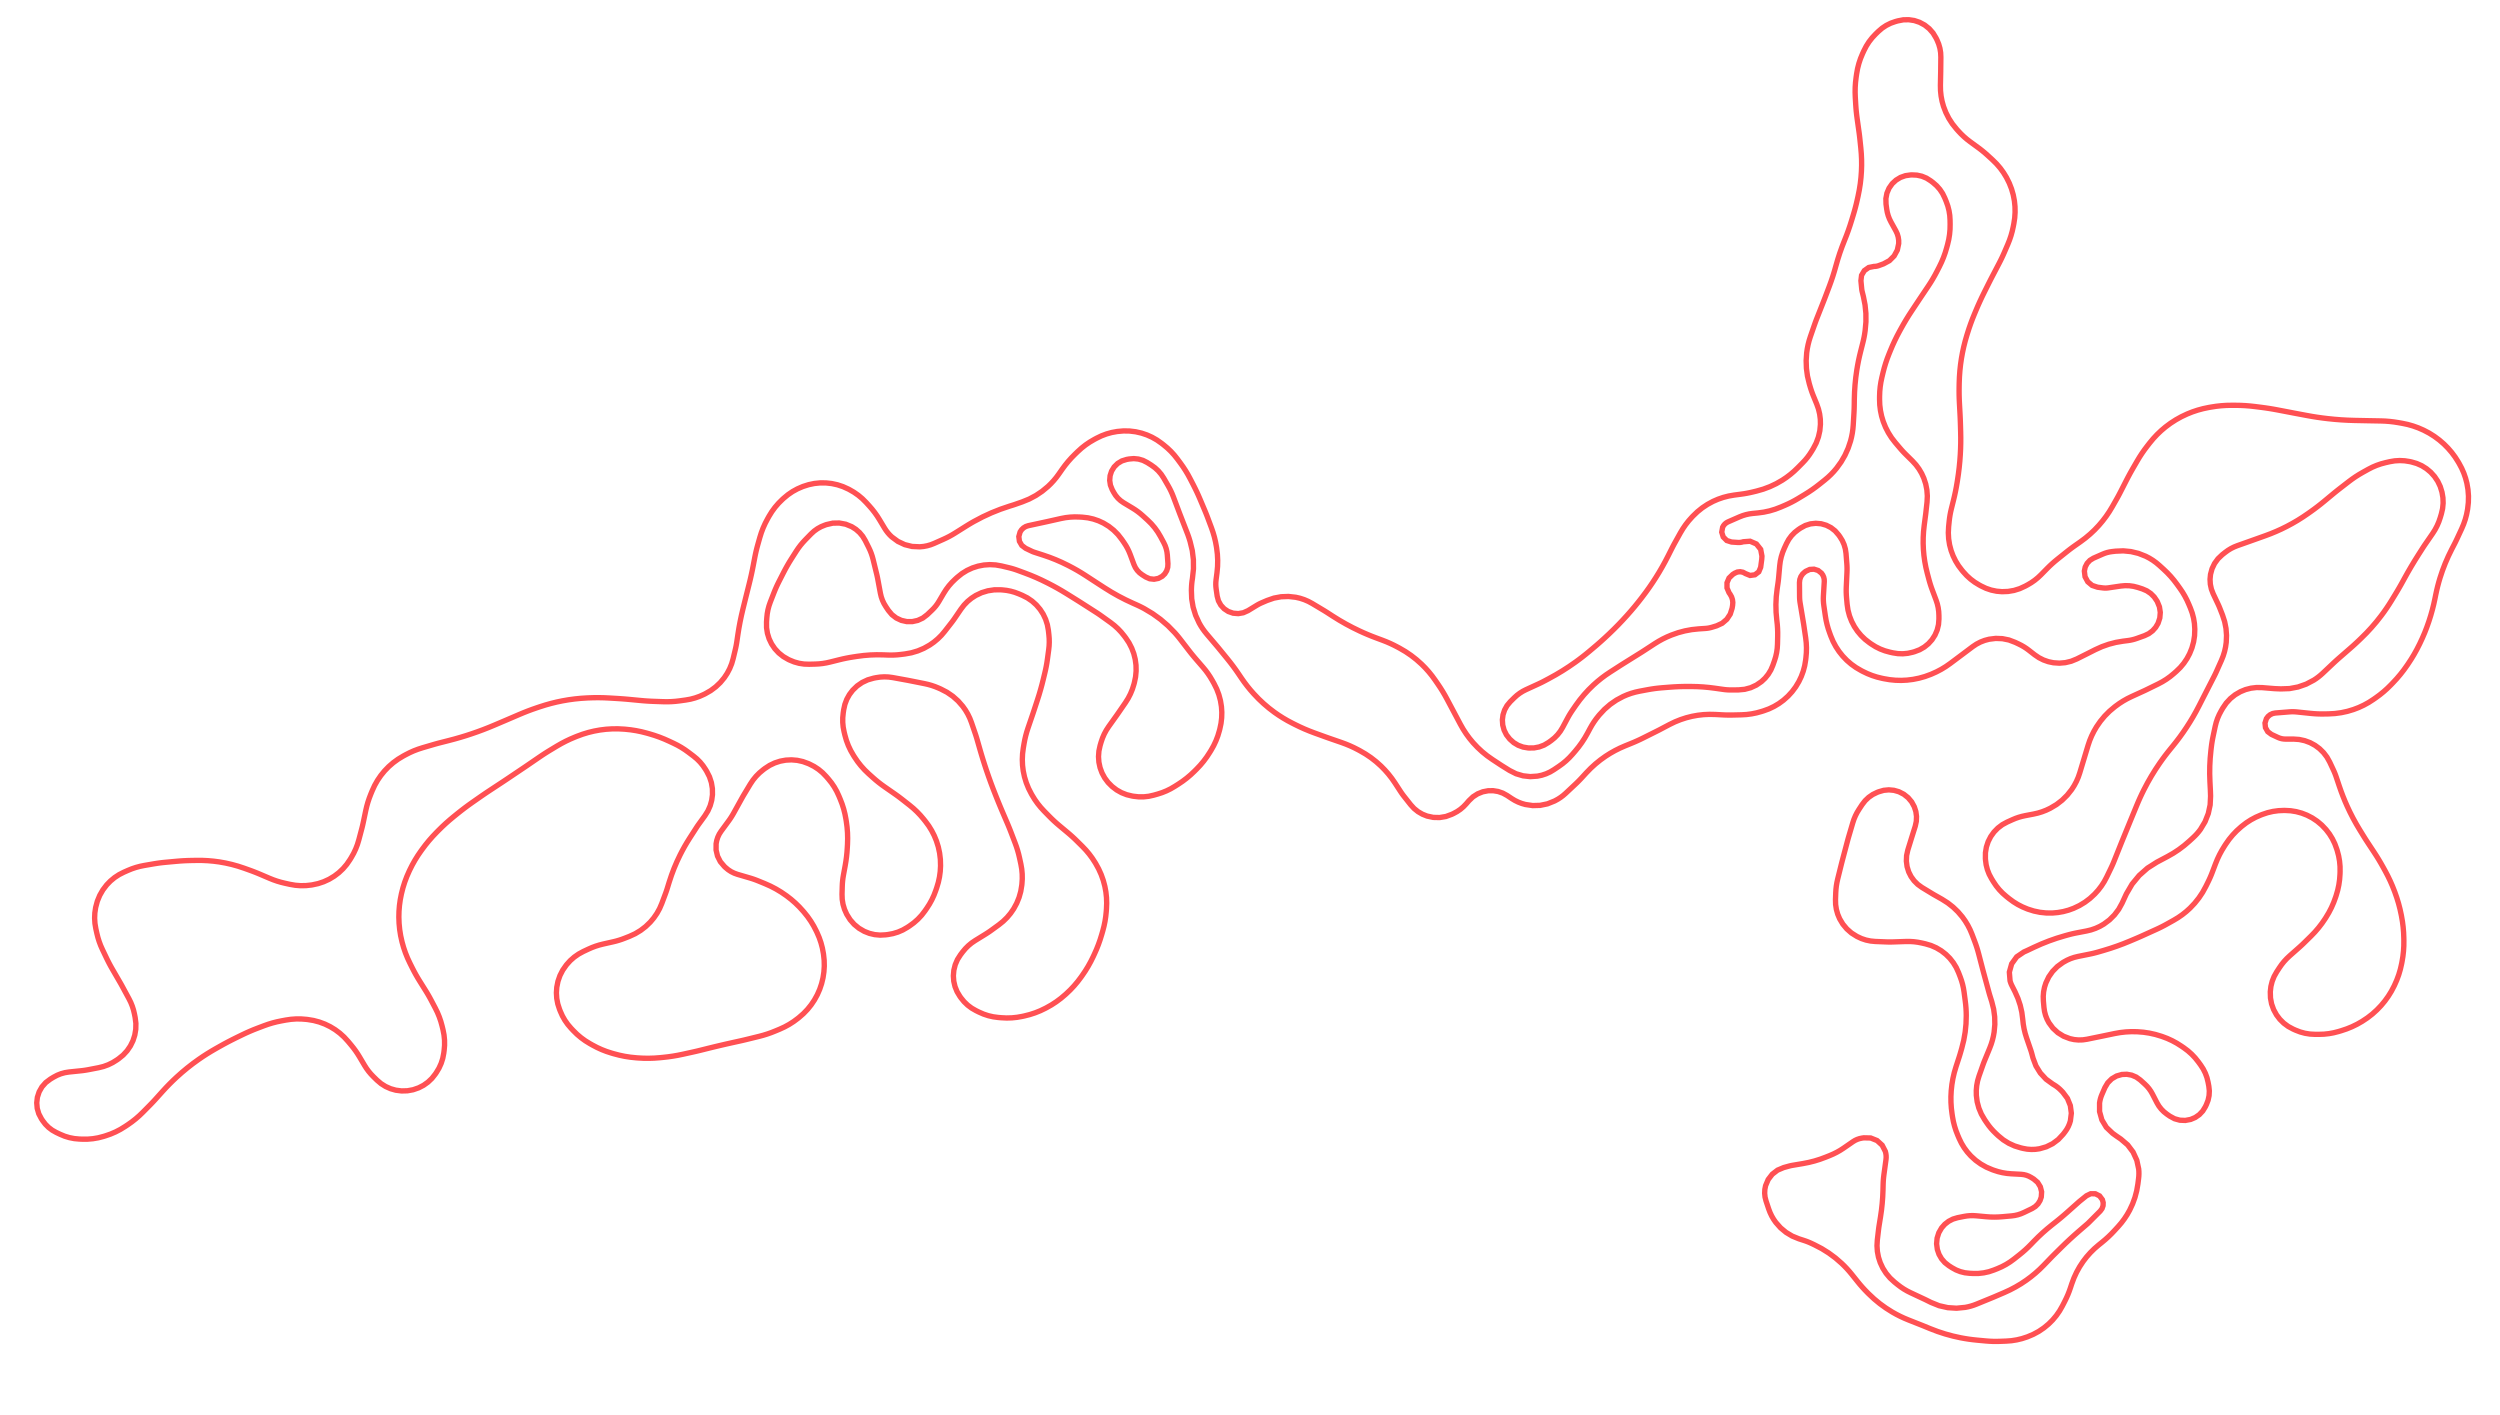 <svg width="666" height="377" viewBox="0 0 666 377" fill="none" xmlns="http://www.w3.org/2000/svg">
<path d="M469.046 146.349L469.382 148.148L469.335 148.907L469.32 149.077L469.045 151.123L468.545 152.329L467.511 153.125L466.219 153.301L465.011 152.811L464.336 152.447L463.584 152.303L462.822 152.39L462.122 152.701L461.592 153.04L460.608 153.993L460.074 155.252L460.074 156.622L460.608 157.884L460.924 158.345L461.294 159.015L461.529 159.744L461.62 160.505L461.565 161.267L461.432 162.046L460.938 163.602L460.036 164.966L458.799 166.031L457.316 166.719L456.107 167.088L455.665 167.209L455.217 167.305L454.764 167.374L454.308 167.417L452.494 167.537L450.659 167.732L448.845 168.068L447.061 168.545L445.253 169.184L444.047 169.695L442.935 170.237L441.852 170.833L440.8 171.482L437.965 173.332L437.719 173.491L437.474 173.649L437.227 173.805L436.979 173.961L432.397 176.821L432.198 176.947L431.999 177.072L431.799 177.199L431.602 177.326L428.95 179.033L427.777 179.822L426.641 180.664L425.543 181.555L424.483 182.491L423.204 183.74L421.997 185.058L420.863 186.44L419.806 187.882L418.913 189.178L418.562 189.703L418.225 190.236L417.904 190.78L417.599 191.333L416.275 193.807L415.664 194.807L414.942 195.733L414.12 196.57L413.207 197.306L412.531 197.792L411.342 198.496L410.049 198.985L408.692 199.243L407.31 199.263L407.09 199.247L405.733 199.02L404.442 198.544L403.262 197.84L402.191 196.884L401.303 195.739L400.687 194.491L400.327 193.149L400.233 191.763L400.402 190.424L400.822 189.143L401.476 187.963L402.341 186.929L403.404 185.878L404.104 185.244L404.857 184.673L405.657 184.169L406.497 183.737L409.807 182.215L410.219 182.022L410.626 181.825L411.033 181.619L411.434 181.411L412.637 180.77L414.461 179.761L416.248 178.692L417.999 177.563L419.711 176.377L420.631 175.701L421.539 175.01L422.434 174.302L423.316 173.578L424.313 172.743L425.408 171.812L426.487 170.864L427.551 169.898L428.601 168.916L428.818 168.709L429.995 167.567L431.149 166.401L432.279 165.213L433.387 164.004L433.53 163.843L434.507 162.732L435.464 161.603L436.397 160.456L437.309 159.291L437.542 158.985L438.476 157.741L439.379 156.476L440.255 155.191L441.102 153.886L441.976 152.467L442.816 151.024L443.62 149.564L444.39 148.083L445.39 146.098L445.594 145.699L445.803 145.301L446.015 144.905L446.232 144.512L447.656 141.95L448.32 140.841L449.051 139.776L449.847 138.759L450.706 137.793L450.99 137.492L452.188 136.336L453.487 135.291L454.875 134.369L456.339 133.575L457.684 132.989L459.071 132.512L460.492 132.147L461.937 131.895L463.885 131.636L464.644 131.526L465.401 131.395L466.154 131.243L466.903 131.073L467.931 130.824L469.74 130.309L471.501 129.647L473.204 128.843L474.835 127.904L475.918 127.174L476.958 126.384L477.953 125.536L478.897 124.634L480.232 123.283L480.886 122.582L481.498 121.845L482.066 121.072L482.588 120.269L483.046 119.516L483.839 118.005L484.428 116.403L484.806 114.738L484.964 113.039L484.932 111.664L484.756 110.299L484.439 108.96L483.983 107.661L483.082 105.465L482.845 104.864L482.624 104.258L482.419 103.644L482.23 103.027L481.983 102.177L481.504 100.169L481.231 98.125L481.161 96.062L481.298 94.003L481.459 92.898L481.678 91.801L481.957 90.72L482.294 89.654L483.323 86.678L483.501 86.175L483.683 85.673L483.87 85.175L484.064 84.678L485.729 80.462L485.886 80.062L486.043 79.66L486.197 79.257L486.35 78.855L487.319 76.292L487.805 74.955L488.26 73.607L488.681 72.248L489.07 70.878L489.567 69.151L490.114 67.439L490.716 65.745L491.386 64.026L491.911 62.697L492.386 61.404L492.832 60.098L493.249 58.783L493.732 57.195L494.02 56.217L494.288 55.234L494.537 54.246L494.766 53.253L494.993 52.231L495.32 50.586L495.58 48.928L495.768 47.26L495.887 45.587L495.935 44.049L495.923 42.508L495.851 40.971L495.721 39.436L495.498 37.294L495.432 36.687L495.362 36.08L495.285 35.474L495.201 34.869L494.729 31.506L494.61 30.594L494.509 29.679L494.427 28.761L494.363 27.843L494.249 25.892L494.204 24.569L494.226 23.247L494.315 21.926L494.47 20.612L494.609 19.644L494.857 18.269L495.204 16.914L495.646 15.588L496.183 14.295L496.557 13.481L497.178 12.276L497.908 11.134L498.741 10.064L499.667 9.074L500.406 8.355L501.404 7.498L502.5 6.771L503.677 6.185L504.916 5.748L505.571 5.564L507.025 5.282L508.505 5.253L509.969 5.473L511.373 5.94L512.736 6.673L513.946 7.638L514.967 8.801L515.765 10.128L516.014 10.636L516.469 11.731L516.796 12.871L516.988 14.04L517.043 15.223L517.001 19.085L516.998 19.239L516.925 22.764L516.956 24.185L517.106 25.598L517.373 26.994L517.757 28.361L518.38 29.98L519.164 31.525L520.103 32.982L521.187 34.336L521.646 34.854L522.386 35.641L523.165 36.389L523.983 37.094L524.839 37.755L526.962 39.305L527.62 39.8L528.265 40.314L528.895 40.844L529.51 41.391L530.844 42.616L531.894 43.658L532.858 44.781L533.728 45.979L534.519 47.275L535.274 48.784L535.873 50.32L536.328 51.904L536.639 53.523L536.792 55.028L536.818 56.541L536.719 58.05L536.493 59.547L536.331 60.377L536.061 61.595L535.725 62.796L535.324 63.977L534.86 65.135L533.947 67.249L533.615 67.995L533.271 68.735L532.911 69.469L532.54 70.198L530.905 73.325L530.606 73.9L530.309 74.475L530.015 75.054L529.724 75.634L528.581 77.92L528.009 79.091L527.456 80.272L526.922 81.461L526.409 82.658L525.97 83.706L525.462 84.963L524.986 86.234L524.541 87.515L524.128 88.806L523.957 89.359L523.52 90.876L523.136 92.406L522.804 93.95L522.524 95.503L522.29 97.127L522.113 98.758L521.994 100.394L521.932 102.033L521.913 102.989L521.903 104.093L521.911 105.196L521.941 106.299L521.991 107.4L522.141 110.165L522.178 110.906L522.211 111.648L522.239 112.387L522.263 113.129L522.318 115.089L522.343 116.595L522.336 118.103L522.296 119.61L522.222 121.115L522.099 122.829L521.932 124.538L521.723 126.244L521.47 127.943L521.371 128.561L521.168 129.738L520.942 130.911L520.69 132.078L520.414 133.241L519.828 135.599L519.645 136.395L519.49 137.198L519.364 138.005L519.267 138.817L519.113 140.338L519.034 141.942L519.12 143.548L519.37 145.136L519.783 146.689L520.31 148.093L520.97 149.439L521.755 150.718L522.659 151.913L523.022 152.346L523.949 153.357L524.964 154.278L526.061 155.098L527.23 155.816L527.762 156.109L529.078 156.734L530.459 157.2L531.884 157.498L533.337 157.625L534.945 157.563L536.532 157.292L538.069 156.814L539.531 156.14L540.173 155.79L541.126 155.225L542.033 154.593L542.891 153.895L543.696 153.135L545.353 151.451L546.009 150.803L546.685 150.175L547.378 149.568L548.089 148.981L550.579 146.992L551.118 146.568L551.664 146.152L552.217 145.745L552.775 145.347L554.218 144.334L555.544 143.344L556.813 142.281L558.017 141.148L559.154 139.945L560.139 138.78L561.062 137.566L561.919 136.305L562.708 135L563.825 133.035L564.1 132.546L564.369 132.054L564.632 131.558L564.891 131.06L566.504 127.903L566.918 127.107L567.341 126.317L567.775 125.533L568.219 124.753L569.374 122.761L569.983 121.751L570.625 120.763L571.3 119.798L572.01 118.857L572.659 118.023L573.618 116.864L574.644 115.764L575.733 114.725L576.88 113.754L578.23 112.749L579.645 111.836L581.114 111.017L582.65 110.291L584.047 109.732L585.459 109.26L586.896 108.872L588.353 108.565L588.954 108.458L590.346 108.241L591.744 108.087L593.148 107.995L594.554 107.969L595.579 107.972L596.874 107.996L598.167 108.061L599.458 108.165L600.744 108.307L602.393 108.516L603.482 108.663L604.57 108.827L605.654 109.008L606.735 109.206L610.65 109.955L610.852 109.995L611.123 110.047L614.453 110.673L615.863 110.925L617.276 111.152L618.694 111.351L620.115 111.524L621.899 111.705L623.685 111.846L625.474 111.945L627.267 112.003L630.047 112.06L630.157 112.063L634.27 112.139L635.426 112.182L636.581 112.272L637.731 112.405L638.874 112.583L639.958 112.774L641.414 113.08L642.844 113.484L644.244 113.985L645.645 114.599L647.133 115.379L648.522 116.253L649.838 117.23L651.082 118.309L652.16 119.398L653.153 120.555L654.061 121.779L654.878 123.068L655.116 123.475L655.785 124.728L656.355 126.029L656.821 127.37L657.181 128.745L657.472 130.436L657.602 132.147L657.57 133.863L657.378 135.57L657.342 135.789L657.086 137.099L656.738 138.386L656.303 139.647L655.783 140.876L654.56 143.508L654.376 143.898L654.189 144.286L653.996 144.671L653.8 145.055L653.136 146.338L652.23 148.189L651.407 150.078L650.67 152.002L650.019 153.958L649.694 155.064L649.396 156.177L649.126 157.298L648.884 158.425L648.681 159.431L648.351 160.952L647.972 162.464L647.55 163.962L647.079 165.446L647.001 165.682L646.489 167.133L645.929 168.569L645.322 169.983L644.671 171.378L644.492 171.742L643.82 173.059L643.101 174.35L642.335 175.613L641.526 176.849L641.254 177.247L640.385 178.467L639.465 179.647L638.496 180.789L637.478 181.888L636.918 182.468L635.983 183.391L635.004 184.268L633.984 185.096L632.925 185.872L632.283 186.32L631.029 187.131L629.72 187.854L628.365 188.484L626.971 189.016L625.355 189.502L623.705 189.858L622.033 190.083L620.35 190.178L619.071 190.199L618.187 190.2L617.303 190.175L616.421 190.123L615.54 190.045L611.816 189.659L611.349 189.623L610.881 189.606L610.413 189.611L609.945 189.638L606.133 189.944L605.42 190.091L604.764 190.405L604.201 190.868L603.768 191.452L603.395 192.622L603.521 193.841L604.126 194.91L605.109 195.644L606.844 196.453L607.328 196.647L607.83 196.786L608.346 196.87L608.866 196.897L610.994 196.893L612.504 196.996L613.984 197.315L615.402 197.839L616.731 198.561L617.933 199.452L618.997 200.505L619.902 201.697L620.63 203.005L621.607 205.09L621.825 205.573L622.028 206.064L622.218 206.56L622.394 207.06L623.189 209.432L623.665 210.795L624.177 212.148L624.722 213.487L625.303 214.81L626.062 216.416L626.87 217.996L627.728 219.55L628.634 221.076L629.485 222.457L629.823 223.003L630.164 223.544L630.512 224.083L630.862 224.62L632.474 227.064L633.084 228.009L633.675 228.964L634.247 229.933L634.8 230.911L635.376 231.954L636.079 233.283L636.732 234.635L637.335 236.011L637.888 237.408L637.987 237.671L638.508 239.156L638.968 240.661L639.363 242.185L639.696 243.724L639.765 244.082L640.013 245.521L640.198 246.97L640.319 248.424L640.376 249.883L640.388 250.528L640.377 251.958L640.291 253.386L640.131 254.805L639.896 256.216L639.809 256.67L639.467 258.175L639.031 259.655L638.498 261.102L637.873 262.513L637.787 262.69L637.062 264.07L636.243 265.395L635.333 266.661L634.34 267.86L633.204 269.044L631.986 270.145L630.689 271.151L629.279 272.088L627.921 272.865L626.561 273.527L625.16 274.099L623.725 274.578L622.976 274.801L621.708 275.128L620.421 275.362L619.12 275.503L617.811 275.547L616.69 275.546L615.361 275.473L614.047 275.262L612.763 274.914L611.522 274.435L610.88 274.146L609.584 273.449L608.397 272.573L607.349 271.537L606.461 270.363L605.691 268.951L605.151 267.436L604.855 265.857L604.808 264.21L604.968 262.783L605.309 261.428L605.825 260.13L606.508 258.913L607.236 257.797L607.833 256.944L608.487 256.133L609.194 255.368L609.951 254.652L612.414 252.474L612.806 252.122L613.193 251.767L613.576 251.405L613.952 251.039L615.669 249.353L616.7 248.281L617.67 247.152L618.577 245.973L619.416 244.745L619.624 244.422L620.402 243.123L621.097 241.778L621.703 240.389L622.221 238.967L622.365 238.526L622.766 237.142L623.069 235.731L623.273 234.303L623.375 232.865L623.396 232.264L623.387 230.833L623.257 229.406L623.009 227.995L622.642 226.611L622.501 226.16L621.991 224.773L621.346 223.445L620.571 222.188L619.648 220.986L618.525 219.801L617.307 218.776L615.983 217.891L614.567 217.159L613.169 216.616L611.72 216.224L610.24 215.985L608.741 215.904L608.432 215.902L606.963 215.966L605.506 216.166L604.076 216.501L602.682 216.969L602.287 217.122L600.941 217.708L599.648 218.4L598.415 219.195L597.253 220.088L596.975 220.32L595.844 221.338L594.794 222.437L593.827 223.61L592.953 224.855L592.583 225.426L591.897 226.549L591.271 227.707L590.708 228.897L590.21 230.115L589.355 232.37L589.101 233.018L588.83 233.662L588.544 234.297L588.243 234.925L587.636 236.154L586.776 237.722L585.786 239.21L584.671 240.609L583.442 241.907L582.435 242.821L581.369 243.669L580.252 244.445L579.086 245.147L577.21 246.194L576.525 246.568L575.833 246.926L575.134 247.27L574.426 247.6L571.005 249.15L570.483 249.386L569.961 249.617L569.435 249.844L568.91 250.069L567.44 250.691L565.718 251.391L563.977 252.039L562.218 252.637L560.441 253.183L559.049 253.589L558.448 253.757L557.843 253.913L557.235 254.056L556.623 254.185L553.552 254.804L552.558 255.051L551.59 255.382L550.655 255.797L549.76 256.292L549.508 256.445L548.065 257.5L546.812 258.78L545.788 260.245L545.019 261.861L544.65 263.024L544.417 264.223L544.319 265.441L544.357 266.661L544.512 268.409L544.667 269.467L544.939 270.502L545.328 271.499L545.826 272.446L546.887 273.886L548.203 275.102L549.723 276.046L551.421 276.696L552.557 276.943L553.688 277.049L554.824 277.022L555.949 276.86L559.993 276.033L563.356 275.332L564.82 275.074L566.297 274.907L567.782 274.832L569.331 274.854L571.016 274.985L572.626 275.229L574.212 275.586L575.771 276.053L576.059 276.151L577.376 276.649L578.655 277.235L579.891 277.906L581.079 278.659L581.761 279.124L582.845 279.934L583.854 280.832L584.786 281.813L585.629 282.869L586.254 283.723L586.938 284.779L587.501 285.903L587.935 287.084L588.233 288.308L588.433 289.374L588.564 290.618L588.498 291.867L588.238 293.09L587.787 294.258L587.503 294.849L586.811 295.978L585.902 296.941L584.815 297.697L583.596 298.215L582.163 298.484L580.707 298.422L579.302 298.034L578.022 297.34L577.254 296.803L576.461 296.175L575.752 295.457L575.133 294.656L574.616 293.789L573.402 291.434L572.983 290.705L572.5 290.016L571.958 289.374L571.359 288.783L570.155 287.696L569.089 286.931L567.88 286.418L566.589 286.184L565.278 286.241L563.848 286.65L562.564 287.403L561.509 288.454L560.748 289.734L559.957 291.554L559.739 292.104L559.56 292.668L559.421 293.244L559.323 293.829L559.325 296.128L559.941 298.346L561.127 300.318L562.793 301.904L563.79 302.624L563.939 302.728L564.981 303.438L566.803 304.994L568.247 306.905L569.245 309.083L569.748 311.424L569.796 312.057L569.807 312.69L569.782 313.323L569.72 313.955L569.537 315.401L569.222 317.214L568.75 318.994L568.12 320.725L567.341 322.391L566.679 323.562L565.941 324.687L565.133 325.763L564.258 326.782L563.277 327.85L562.491 328.676L561.672 329.472L560.825 330.237L559.949 330.971L559.086 331.665L557.936 332.658L556.856 333.727L555.851 334.866L554.927 336.074L554.011 337.468L553.2 338.925L552.503 340.44L551.92 342.002L551.565 343.076L551.245 343.987L550.89 344.885L550.499 345.767L550.076 346.635L549.422 347.91L548.669 349.23L547.802 350.476L546.827 351.64L545.752 352.713L544.488 353.758L543.129 354.679L541.687 355.462L540.177 356.104L539.995 356.172L538.641 356.611L537.259 356.942L535.853 357.163L534.436 357.271L532.751 357.334L531.823 357.354L530.895 357.343L529.968 357.302L529.042 357.232L526.642 357.008L525.556 356.892L524.472 356.751L523.392 356.581L522.317 356.386L520.242 355.925L518.19 355.364L516.168 354.703L514.181 353.945L512.549 353.275L512.363 353.199L512.18 353.125L511.994 353.051L511.81 352.977L508.419 351.638L507.309 351.173L506.216 350.668L505.145 350.119L504.095 349.53L502.407 348.465L500.789 347.297L499.251 346.026L497.795 344.659L497.451 344.314L496.785 343.628L496.136 342.922L495.507 342.201L494.898 341.461L493.292 339.457L492.663 338.699L492.007 337.964L491.326 337.251L490.62 336.564L488.954 335.113L487.177 333.8L485.304 332.629L483.344 331.61L482.599 331.257L482.1 331.032L481.595 330.822L481.083 330.631L480.566 330.454L479.212 330.017L477.446 329.294L475.811 328.312L474.342 327.092L473.077 325.663L472.493 324.822L471.979 323.938L471.54 323.014L471.177 322.057L470.458 319.898L470.207 318.906L470.106 317.889L470.154 316.867L470.354 315.863L471.045 314.224L472.133 312.813L473.544 311.727L475.185 311.037L476.583 310.651L476.818 310.589L477.054 310.534L477.292 310.485L477.531 310.441L480.317 309.971L481.851 309.671L483.365 309.29L484.859 308.828L486.324 308.286L487.415 307.852L488.389 307.43L489.339 306.956L490.26 306.429L491.151 305.851L493.62 304.147L494.169 303.81L494.753 303.538L495.363 303.333L495.992 303.197L496.504 303.117L498.344 303.159L500.054 303.844L501.414 305.086L502.253 306.726L502.384 307.265L502.458 307.813L502.471 308.368L502.425 308.921L501.879 312.905L501.799 313.551L501.736 314.197L501.694 314.847L501.667 315.497L501.625 317.119L501.55 318.881L501.415 320.641L501.223 322.396L500.971 324.143L500.587 326.534L500.549 326.781L500.513 327.03L500.48 327.28L500.448 327.53L500.118 330.337L500.033 331.869L500.135 333.397L500.423 334.903L500.893 336.361L501.582 337.835L502.456 339.206L503.501 340.452L504.697 341.552L505.56 342.249L506.36 342.854L507.196 343.411L508.063 343.916L508.958 344.369L512.768 346.154L512.926 346.229L513.137 346.332L514.395 346.959L516.578 347.839L518.874 348.359L521.223 348.508L523.566 348.281L524.332 348.124L525.088 347.927L525.833 347.688L526.566 347.411L530.646 345.742L530.866 345.65L531.087 345.56L531.307 345.466L531.527 345.373L533.925 344.343L535.452 343.64L536.939 342.859L538.385 342.003L539.783 341.071L541.017 340.156L542.208 339.184L543.35 338.156L544.441 337.075L546.285 335.161L546.533 334.905L546.784 334.648L547.037 334.395L547.29 334.143L549.179 332.273L550.285 331.196L551.41 330.138L552.551 329.101L553.709 328.08L556.01 326.092L556.136 325.983L556.258 325.871L556.376 325.756L556.495 325.64L559.501 322.628L559.987 321.97L560.256 321.197L560.285 320.379L560.073 319.588L559.324 318.588L558.21 318.022L556.959 318.009L555.834 318.551L554.031 320.004L553.926 320.091L550.589 323.06L549.858 323.699L549.121 324.326L548.373 324.945L547.617 325.551L546.597 326.358L545.353 327.377L544.143 328.436L542.97 329.535L541.834 330.674L541.007 331.532L540.285 332.256L539.539 332.955L538.769 333.629L537.976 334.277L536.545 335.406L535.508 336.165L534.42 336.846L533.285 337.449L532.109 337.967L531.194 338.33L529.853 338.783L528.472 339.088L527.064 339.246L525.649 339.252L524.657 339.202L523.425 339.061L522.222 338.76L521.067 338.304L519.982 337.703L519.159 337.173L518.104 336.342L517.224 335.326L516.553 334.162L516.108 332.865L515.909 331.345L516.043 329.846L516.495 328.411L517.247 327.108L518.098 326.144L519.113 325.355L520.256 324.765L521.49 324.397L523.182 324.059L523.996 323.926L524.818 323.853L525.642 323.839L526.466 323.887L529.119 324.132L530.179 324.207L531.241 324.233L532.303 324.211L533.363 324.14L535.888 323.916L536.736 323.801L537.571 323.611L538.385 323.347L539.172 323.009L541.366 321.953L542.221 321.412L542.936 320.696L543.469 319.836L543.798 318.879L543.886 317.501L543.549 316.163L542.824 314.989L541.775 314.092L541.09 313.669L540.469 313.337L539.813 313.086L539.131 312.919L538.433 312.837L535.783 312.697L534.614 312.592L533.455 312.401L532.313 312.126L531.195 311.768L530.717 311.595L529.156 310.93L527.679 310.096L526.303 309.102L525.049 307.961L524.102 306.903L523.258 305.763L522.525 304.547L521.908 303.269L521.533 302.392L521.073 301.21L520.688 299.999L520.378 298.769L520.147 297.52L520.026 296.729L519.839 295.209L519.738 293.679L519.726 292.148L519.806 290.572L519.986 288.917L520.255 287.322L520.618 285.745L521.075 284.194L521.839 281.848L521.948 281.511L522.052 281.174L522.155 280.838L522.254 280.498L522.613 279.244L523.145 277.108L523.524 274.94L523.746 272.75L523.812 270.548L523.791 269.578L523.74 268.608L523.658 267.641L523.545 266.677L523.225 264.253L523.058 263.236L522.834 262.23L522.549 261.237L522.208 260.265L521.76 259.102L521.142 257.743L520.364 256.468L519.44 255.293L518.382 254.24L517.157 253.286L515.823 252.493L514.401 251.872L512.914 251.434L511.947 251.214L510.911 251.012L509.864 250.877L508.811 250.812L507.755 250.813L504.319 250.929L503.874 250.94L503.43 250.943L502.985 250.939L502.539 250.926L499.558 250.807L498.313 250.687L497.087 250.429L495.9 250.036L494.696 249.474L493.231 248.551L491.99 247.458L490.932 246.185L490.083 244.765L489.568 243.543L489.208 242.267L489.01 240.956L488.976 239.631L489.042 237.827L489.099 236.91L489.204 235.995L489.357 235.089L489.554 234.192L490.558 230.153L490.613 229.933L490.669 229.712L490.726 229.494L490.785 229.273L492.186 223.985L492.256 223.726L492.327 223.468L492.401 223.209L492.475 222.951L493.588 219.17L493.899 218.238L494.28 217.332L494.726 216.455L495.236 215.615L496.072 214.341L496.873 213.305L497.823 212.405L498.899 211.661L500.077 211.089L500.503 210.923L501.819 210.543L503.184 210.414L504.549 210.541L505.866 210.918L507.174 211.586L508.322 212.502L509.267 213.625L509.977 214.936L510.385 216.202L510.56 217.497L510.507 218.804L510.227 220.081L509.147 223.525L508.232 226.484L507.918 227.928L507.856 229.405L508.046 230.872L508.484 232.284L509.103 233.513L509.91 234.629L510.883 235.601L511.999 236.407L514.787 238.099L514.961 238.205L515.197 238.342L517.362 239.57L518.88 240.534L520.295 241.646L521.592 242.891L522.759 244.259L523.531 245.344L524.222 246.482L524.828 247.666L525.345 248.893L526.074 250.822L526.366 251.625L526.636 252.436L526.884 253.254L527.111 254.077L528.159 258.102L528.232 258.381L528.306 258.661L528.381 258.94L528.455 259.218L529.859 264.385L529.922 264.609L529.987 264.833L530.053 265.057L530.121 265.28L530.61 266.85L531.109 268.839L531.381 270.872L531.423 272.921L531.235 274.963L531.04 276.048L530.779 277.119L530.454 278.171L530.067 279.202L528.731 282.453L528.594 282.791L528.461 283.132L528.335 283.475L528.211 283.819L527.205 286.681L526.837 287.926L526.595 289.203L526.48 290.496L526.496 291.796L526.717 293.512L527.164 295.183L527.829 296.781L528.699 298.276L529.274 299.127L529.819 299.887L530.405 300.615L531.032 301.308L531.696 301.967L532.342 302.569L533.671 303.66L535.127 304.569L536.691 305.284L538.333 305.791L538.927 305.933L540.019 306.134L541.127 306.217L542.237 306.183L543.336 306.03L545.143 305.51L546.826 304.676L548.333 303.552L549.616 302.178L550.105 301.546L550.58 300.867L550.981 300.142L551.308 299.382L551.554 298.59L551.805 296.554L551.538 294.52L550.765 292.618L549.538 290.973L549.084 290.502L548.635 290.067L548.156 289.663L547.653 289.291L547.125 288.956L546.86 288.801L545.059 287.489L543.546 285.854L542.376 283.957L541.594 281.872L541.267 280.655L541.2 280.416L541.13 280.179L541.056 279.942L540.978 279.708L539.868 276.466L539.501 275.273L539.21 274.061L538.997 272.831L538.86 271.592L538.616 269.68L538.187 267.8L537.579 265.972L536.796 264.21L535.963 262.561L535.814 262.246L535.683 261.923L535.569 261.595L535.473 261.261L535.291 258.971L535.909 256.758L537.254 254.895L539.158 253.61L539.888 253.284L539.993 253.237L541.851 252.357L543.843 251.465L545.874 250.657L547.936 249.937L550.027 249.307L550.946 249.05L551.489 248.906L552.036 248.772L552.585 248.648L553.135 248.536L555.872 248.01L557.083 247.717L558.26 247.31L559.394 246.794L560.473 246.172L561.973 245.056L563.296 243.736L564.421 242.245L565.323 240.606L566.342 238.396L566.399 238.274L566.484 238.098L567.997 235.512L569.883 233.223L572.105 231.258L574.609 229.67L574.889 229.522L577.442 228.168L578.974 227.293L580.449 226.32L581.86 225.257L583.201 224.107L584.238 223.159L584.774 222.641L585.283 222.099L585.762 221.528L586.211 220.936L587.422 218.918L588.287 216.73L588.783 214.43L588.897 212.079L588.849 210.671L588.845 210.548L588.837 210.383L588.726 208.202L588.662 206.131L588.685 204.059L588.795 201.991L588.99 199.928L589.089 199.072L589.181 198.356L589.289 197.64L589.414 196.929L589.556 196.219L590.129 193.507L590.402 192.429L590.759 191.378L591.201 190.359L591.72 189.378L592.158 188.626L593.075 187.29L594.177 186.101L595.443 185.087L596.843 184.268L598.216 183.705L599.654 183.333L601.127 183.157L602.611 183.179L605.518 183.418L605.722 183.435L605.927 183.449L606.131 183.459L606.335 183.469L607.618 183.52L609.923 183.44L612.191 183.016L614.368 182.256L616.409 181.18L617.031 180.766L617.635 180.322L618.216 179.849L618.772 179.351L621.578 176.705L621.98 176.33L622.385 175.959L622.794 175.593L623.206 175.231L626.129 172.689L626.687 172.198L627.24 171.699L627.786 171.194L628.327 170.683L629.032 170.007L630.443 168.601L631.797 167.138L633.093 165.625L634.325 164.058L635.053 163.073L635.754 162.069L636.432 161.048L637.085 160.01L638.036 158.455L638.599 157.521L639.152 156.579L639.692 155.631L640.22 154.676L640.468 154.219L641.381 152.578L642.323 150.954L643.292 149.345L644.289 147.755L645.4 146.016L645.573 145.748L645.748 145.483L645.924 145.218L646.104 144.956L648.06 142.116L648.69 141.12L649.24 140.078L649.707 138.995L650.088 137.88L650.388 136.872L650.71 135.473L650.845 134.043L650.797 132.609L650.549 131.128L650.078 129.598L649.416 128.21L648.561 126.931L647.532 125.789L646.404 124.85L645.16 124.071L643.82 123.475L642.411 123.065L641.956 122.966L640.629 122.756L639.286 122.69L637.945 122.77L636.62 122.996L635.517 123.248L634.326 123.565L633.16 123.964L632.026 124.445L630.929 125.006L629.429 125.841L628.469 126.399L627.53 126.994L626.613 127.624L625.722 128.287L623.297 130.165L622.84 130.521L622.385 130.884L621.934 131.248L621.485 131.617L619.138 133.563L618.266 134.273L617.38 134.965L616.481 135.641L615.569 136.3L614.877 136.789L613.496 137.73L612.082 138.623L610.637 139.464L609.164 140.253L607.78 140.936L606.371 141.572L604.945 142.163L603.5 142.707L600.333 143.837L596.012 145.372L595.158 145.715L594.335 146.126L593.547 146.604L592.802 147.146L592.001 147.778L590.874 148.851L589.959 150.108L589.288 151.511L588.88 153.013L588.755 154.321L588.83 155.634L589.104 156.919L589.573 158.147L590.89 160.933L591.021 161.218L591.148 161.505L591.27 161.793L591.386 162.083L592.076 163.847L592.647 165.605L593.006 167.42L593.147 169.265L593.07 171.113L592.896 172.345L592.623 173.56L592.256 174.749L591.793 175.906L590.563 178.66L590.373 179.081L590.176 179.499L589.973 179.914L589.766 180.325L587.291 185.156L587.206 185.319L585.82 188.041L585.045 189.513L584.228 190.964L583.37 192.391L582.473 193.795L581.607 195.074L580.708 196.329L579.778 197.559L578.816 198.767L578.168 199.559L577.433 200.475L576.718 201.403L576.021 202.347L575.343 203.305L574.207 205.004L573.132 206.743L572.117 208.518L571.15 210.355L570.629 211.41L570.144 212.445L569.677 213.491L569.232 214.543L567.714 218.229L567.661 218.357L567.589 218.53L565.445 223.77L565.32 224.075L565.197 224.382L565.073 224.688L564.951 224.993L563.216 229.329L563.002 229.853L562.778 230.372L562.544 230.886L562.303 231.398L561.213 233.653L560.562 234.871L559.815 236.033L558.975 237.129L558.031 238.174L556.768 239.344L555.414 240.362L553.963 241.239L552.422 241.97L551.049 242.471L549.646 242.845L548.216 243.097L546.77 243.226L545.102 243.215L543.444 243.039L541.811 242.697L540.221 242.195L540.06 242.134L538.768 241.594L537.523 240.952L536.332 240.212L535.205 239.38L534.479 238.796L533.497 237.937L532.594 236.997L531.776 235.981L531.048 234.9L530.532 234.055L529.909 232.886L529.433 231.649L529.106 230.366L528.936 229.051L528.911 228.683L528.924 227.16L529.17 225.657L529.645 224.21L530.338 222.852L531.199 221.653L532.231 220.597L533.407 219.705L534.705 218.998L536.131 218.355L536.945 218.016L537.775 217.726L538.622 217.485L539.482 217.295L541.756 216.86L542.891 216.603L544.005 216.261L545.092 215.84L546.187 215.32L547.861 214.326L549.361 213.164L550.712 211.828L551.891 210.341L552.563 209.293L553.149 208.196L553.648 207.055L554.053 205.879L555.195 202.099L556.26 198.577L556.698 197.281L557.223 196.019L557.832 194.795L558.521 193.613L559.549 192.132L560.702 190.746L561.975 189.468L563.355 188.308L563.583 188.132L564.59 187.403L565.638 186.733L566.721 186.121L567.836 185.573L570.907 184.169L571.174 184.046L571.44 183.922L571.705 183.794L571.969 183.666L574.966 182.198L576.067 181.611L577.129 180.953L578.144 180.226L579.108 179.432L579.771 178.849L580.832 177.816L581.782 176.678L582.611 175.451L583.311 174.145L583.933 172.602L584.374 170.998L584.63 169.354L584.693 167.621L584.599 166.125L584.371 164.713L584.011 163.329L583.522 161.985L583.076 160.922L582.584 159.832L582.029 158.773L581.418 157.746L580.748 156.756L579.949 155.645L579.141 154.581L578.277 153.559L577.362 152.586L576.397 151.662L575.245 150.616L574.408 149.91L573.519 149.266L572.587 148.69L571.597 148.176L569.674 147.421L567.684 146.945L565.645 146.747L563.601 146.834L562.657 146.941L562.017 147.037L561.385 147.183L560.766 147.375L560.165 147.613L557.684 148.706L556.751 149.278L556.004 150.082L555.5 151.054L555.275 152.127L555.455 153.639L556.179 154.978L557.345 155.956L558.791 156.434L560.166 156.614L560.545 156.65L560.927 156.661L561.309 156.645L561.687 156.602L564.99 156.117L566.133 156.016L567.279 156.046L568.415 156.207L569.524 156.496L570.725 156.885L571.907 157.393L572.969 158.115L573.879 159.023L574.603 160.086L574.716 160.292L575.277 161.67L575.5 163.142L575.376 164.627L574.911 166.041L574.273 167.12L573.436 168.053L572.432 168.803L571.3 169.342L569.297 170.063L568.695 170.261L568.085 170.425L567.465 170.556L566.839 170.652L565.598 170.808L563.676 171.133L561.79 171.622L559.95 172.271L558.174 173.074L556.051 174.148L553.249 175.55L551.766 176.155L550.209 176.53L548.615 176.665L547.016 176.557L545.675 176.274L544.382 175.819L543.158 175.2L542.026 174.429L540.488 173.23L539.856 172.763L539.199 172.332L538.518 171.938L537.816 171.583L536.834 171.118L535.174 170.49L533.434 170.139L531.661 170.071L529.901 170.29L528.731 170.599L527.604 171.035L526.531 171.593L525.526 172.265L522.388 174.62L519.543 176.747L518.363 177.572L517.134 178.322L515.857 178.991L514.543 179.58L514.331 179.667L512.805 180.225L511.242 180.665L509.65 180.987L508.038 181.184L506.491 181.258L504.942 181.219L503.4 181.067L501.872 180.804L501.34 180.694L500.02 180.368L498.726 179.953L497.462 179.449L496.238 178.861L495.793 178.626L494.443 177.837L493.169 176.927L491.985 175.904L490.901 174.776L489.927 173.556L489.068 172.253L488.332 170.876L487.725 169.437L487.408 168.571L487.04 167.492L486.732 166.394L486.478 165.282L486.284 164.159L485.869 161.327L485.793 160.685L485.748 160.04L485.736 159.391L485.758 158.745L485.988 154.91L485.966 154.313L485.83 153.729L485.586 153.183L485.243 152.694L484.348 151.976L483.255 151.629L482.111 151.701L481.069 152.184L480.827 152.358L480.216 152.912L479.754 153.597L479.47 154.372L479.378 155.192L479.407 158.982L479.419 159.405L479.447 159.828L479.494 160.25L479.556 160.668L480.408 165.763L480.443 165.98L480.479 166.197L480.513 166.414L480.545 166.631L481.033 169.937L481.181 171.247L481.243 172.561L481.216 173.878L481.102 175.189L481.023 175.849L480.774 177.334L480.388 178.791L479.869 180.206L479.213 181.58L478.378 182.975L477.414 184.265L476.326 185.455L475.126 186.528L473.908 187.421L472.613 188.195L471.251 188.846L469.834 189.364L469.258 189.545L467.953 189.906L466.625 190.173L465.282 190.348L463.93 190.426L461.609 190.481L460.926 190.489L460.241 190.485L459.558 190.469L458.875 190.439L456.932 190.335L455.379 190.304L453.829 190.374L452.288 190.548L450.76 190.825L449.21 191.215L447.691 191.71L446.209 192.307L444.771 193.004L442.336 194.287L442.12 194.4L441.904 194.513L441.687 194.623L441.469 194.733L437.714 196.608L436.927 196.992L436.133 197.359L435.331 197.713L434.523 198.049L432.905 198.708L431.557 199.297L430.24 199.955L428.958 200.68L427.717 201.469L426.344 202.452L425.032 203.514L423.784 204.652L422.605 205.861L421.447 207.123L420.985 207.616L420.512 208.101L420.033 208.578L419.542 209.043L417.063 211.365L416.425 211.92L415.749 212.43L415.038 212.891L414.298 213.299L414.09 213.404L412.242 214.144L410.293 214.548L408.304 214.605L406.335 214.311L405.381 214.037L404.452 213.679L403.56 213.241L402.71 212.726L401.503 211.923L400.346 211.287L399.098 210.855L397.795 210.642L396.474 210.652L395.021 210.931L393.645 211.479L392.399 212.278L391.328 213.3L390.591 214.15L389.858 214.913L389.052 215.599L388.178 216.196L387.248 216.702L386.774 216.93L385.188 217.516L383.521 217.793L381.829 217.756L380.177 217.403L378.928 216.905L377.766 216.227L376.718 215.384L375.808 214.393L374.043 212.161L373.788 211.83L373.542 211.495L373.301 211.152L373.07 210.805L371.609 208.561L370.777 207.361L369.88 206.211L368.916 205.114L367.892 204.073L366.597 202.912L365.223 201.841L363.781 200.868L362.276 199.994L361.752 199.714L360.705 199.179L359.639 198.688L358.554 198.238L357.452 197.83L354.045 196.649L353.808 196.567L353.572 196.483L353.336 196.398L353.1 196.314L350.16 195.25L348.84 194.748L347.535 194.208L346.247 193.627L344.978 193.008L344.2 192.614L342.986 191.969L341.8 191.276L340.64 190.539L339.51 189.757L338.048 188.642L336.645 187.452L335.307 186.192L333.989 184.81L333.079 183.774L332.255 182.761L331.465 181.717L330.715 180.648L329.964 179.538L329.254 178.511L328.521 177.501L327.763 176.506L326.986 175.528L324.819 172.875L324.65 172.668L324.479 172.462L324.307 172.256L324.134 172.051L321.468 168.908L320.909 168.211L320.385 167.487L319.9 166.737L319.455 165.963L318.512 163.907L317.846 161.746L317.47 159.518L317.388 157.259L317.403 156.733L317.433 156.085L317.484 155.437L317.557 154.793L317.666 154.075L317.94 151.56L317.922 149.104L317.622 146.666L317.044 144.279L316.88 143.737L316.747 143.311L316.605 142.89L316.456 142.468L316.298 142.052L314.409 137.176L314.348 137.018L314.286 136.858L314.225 136.699L314.166 136.539L312.572 132.316L312.275 131.571L311.947 130.841L311.59 130.123L311.204 129.422L310.013 127.359L309.346 126.35L308.562 125.427L307.673 124.607L306.692 123.899L305.614 123.218L304.494 122.646L303.287 122.293L302.036 122.169L300.782 122.279L300.133 122.396L298.875 122.786L297.747 123.464L296.812 124.391L296.123 125.513L295.73 126.72L295.625 127.986L295.813 129.24L296.284 130.42L296.692 131.174L297.205 131.988L297.822 132.726L298.533 133.376L299.323 133.925L301.703 135.356L302.42 135.81L303.114 136.299L303.783 136.822L304.426 137.377L305.697 138.53L306.705 139.525L307.624 140.601L308.448 141.754L309.17 142.971L310.025 144.564L310.393 145.348L310.677 146.166L310.872 147.01L310.978 147.869L311.138 150.188L311.085 151.137L310.802 152.047L310.306 152.859L309.625 153.524L308.596 154.085L307.446 154.311L306.282 154.182L305.209 153.71L304.273 153.115L303.571 152.582L302.964 151.944L302.467 151.217L302.094 150.418L301.089 147.712L300.76 146.909L300.384 146.126L299.959 145.369L299.489 144.639L298.841 143.698L297.83 142.402L296.67 141.238L295.38 140.219L293.977 139.362L292.641 138.742L291.248 138.269L289.811 137.947L288.348 137.78L287.528 137.732L286.304 137.702L285.08 137.76L283.863 137.901L282.659 138.127L278.763 139.003L273.934 140.043L273.263 140.268L272.656 140.634L272.147 141.125L271.756 141.715L271.412 142.939L271.573 144.201L272.211 145.3L273.227 146.066L274.894 146.862L275.045 146.931L275.2 146.995L275.356 147.054L275.513 147.108L277.971 147.902L279.623 148.473L281.251 149.11L282.851 149.809L284.422 150.573L284.773 150.752L285.902 151.348L287.017 151.974L288.113 152.628L289.192 153.312L292.374 155.385L292.515 155.477L294.277 156.616L296.099 157.745L297.963 158.804L299.868 159.787L301.81 160.696L302.684 161.086L303.225 161.332L303.76 161.59L304.291 161.857L304.828 162.142L307.063 163.478L309.166 164.993L311.131 166.682L312.944 168.531L313.322 168.959L313.692 169.395L314.054 169.838L314.408 170.286L316.805 173.389L317.235 173.939L317.674 174.483L318.12 175.02L318.573 175.552L320.494 177.772L321.167 178.59L321.797 179.441L322.385 180.322L322.927 181.232L323.401 182.076L324.13 183.542L324.71 185.074L325.133 186.655L325.395 188.271L325.491 189.752L325.452 191.235L325.279 192.708L324.973 194.158L324.842 194.661L324.437 196.018L323.932 197.343L323.329 198.627L322.634 199.862L322.265 200.462L321.493 201.643L320.651 202.777L319.744 203.858L318.775 204.884L318.19 205.467L317.189 206.412L316.139 207.299L315.042 208.13L313.901 208.897L312.919 209.52L311.851 210.144L310.741 210.689L309.594 211.153L308.418 211.532L307.35 211.834L306.028 212.131L304.681 212.278L303.326 212.277L301.98 212.124L301.583 212.057L300.145 211.71L298.769 211.17L297.479 210.446L296.273 209.528L295.188 208.44L294.293 207.237L293.577 205.917L293.059 204.511L292.746 203.054L292.642 201.566L292.75 200.078L293.066 198.622L293.336 197.7L293.708 196.608L294.167 195.551L294.713 194.537L295.343 193.571L297.568 190.45L297.697 190.265L297.868 190.02L299.827 187.174L300.544 186.028L301.162 184.827L301.675 183.578L302.081 182.288L302.199 181.844L302.517 180.316L302.661 178.759L302.631 177.198L302.424 175.65L302.041 174.122L301.486 172.648L300.769 171.246L299.896 169.935L299.497 169.405L298.695 168.415L297.82 167.491L296.877 166.635L295.872 165.853L293.482 164.14L293.094 163.864L292.701 163.594L292.305 163.328L291.905 163.07L287.978 160.555L287.622 160.328L287.264 160.102L286.907 159.877L286.548 159.654L284.101 158.13L282.933 157.422L281.752 156.738L280.554 156.08L279.344 155.448L278.884 155.215L277.445 154.509L275.985 153.845L274.507 153.226L273.011 152.65L271.137 151.959L270.546 151.751L269.95 151.56L269.349 151.388L268.742 151.234L266.81 150.772L265.256 150.5L263.679 150.416L262.104 150.523L260.553 150.82L259.047 151.302L257.61 151.964L256.264 152.795L255.028 153.781L254.477 154.28L253.602 155.133L252.793 156.052L252.057 157.03L251.399 158.06L250.134 160.211L249.738 160.835L249.299 161.432L248.819 161.994L248.302 162.523L247.007 163.757L245.83 164.656L244.484 165.279L243.037 165.597L241.555 165.593L240.115 165.268L238.778 164.642L237.608 163.741L236.662 162.611L235.974 161.583L235.483 160.76L235.078 159.893L234.763 158.989L234.541 158.058L233.858 154.387L233.785 154.006L233.706 153.629L233.623 153.25L233.533 152.875L232.586 149L232.362 148.185L232.092 147.383L231.778 146.597L231.42 145.83L230.496 143.993L229.823 142.873L228.986 141.872L228.006 141.01L226.905 140.309L225.299 139.651L223.591 139.331L221.855 139.366L220.161 139.753L219.791 139.879L218.763 140.297L217.791 140.833L216.889 141.479L216.069 142.227L214.506 143.831L213.859 144.532L213.246 145.264L212.672 146.028L212.138 146.818L210.816 148.89L210.267 149.773L209.742 150.669L209.236 151.577L208.753 152.497L207.482 154.993L207.132 155.699L206.801 156.415L206.488 157.138L206.192 157.87L205.207 160.4L204.855 161.414L204.582 162.452L204.389 163.509L204.278 164.577L204.201 165.718L204.212 167.23L204.444 168.723L204.891 170.165L205.545 171.528L206.413 172.808L207.464 173.942L208.671 174.906L210.009 175.679L210.32 175.828L211.57 176.341L212.87 176.703L214.205 176.907L215.554 176.953L217.167 176.913L218.161 176.861L219.15 176.754L220.133 176.592L221.105 176.377L223.557 175.764L224.491 175.541L225.429 175.341L226.374 175.162L227.321 175.007L228.342 174.852L230.071 174.629L231.808 174.488L233.549 174.43L235.292 174.453L236.562 174.501L237.398 174.514L238.236 174.495L239.072 174.444L239.905 174.358L241.061 174.216L242.801 173.904L244.494 173.4L246.122 172.712L247.663 171.847L248.776 171.069L249.819 170.2L250.784 169.245L251.663 168.21L253.442 165.928L253.677 165.621L253.906 165.312L254.133 164.996L254.353 164.679L256.008 162.253L256.831 161.183L257.771 160.213L258.818 159.357L259.952 158.626L261.506 157.891L263.15 157.39L264.849 157.131L266.568 157.122L267.046 157.155L268.155 157.276L269.251 157.491L270.323 157.793L271.369 158.185L272.317 158.586L273.684 159.276L274.95 160.14L276.09 161.165L277.083 162.332L277.906 163.606L278.554 164.977L279.017 166.422L279.288 167.913L279.422 169.107L279.503 170.095L279.522 171.087L279.481 172.079L279.377 173.066L279.031 175.614L278.894 176.541L278.731 177.466L278.545 178.386L278.335 179.301L277.919 181.021L277.575 182.382L277.204 183.736L276.808 185.082L276.384 186.42L275.388 189.458L275.316 189.673L275.246 189.887L275.173 190.101L275.102 190.314L273.838 194.014L273.52 195.013L273.243 196.023L273.005 197.046L272.811 198.075L272.601 199.318L272.41 200.824L272.345 202.34L272.403 203.857L272.587 205.364L272.923 206.958L273.397 208.516L274.008 210.026L274.749 211.475L274.95 211.826L275.642 212.96L276.408 214.047L277.243 215.082L278.14 216.061L279.513 217.462L280.147 218.094L280.797 218.711L281.46 219.309L282.14 219.893L284.458 221.829L285.084 222.364L285.699 222.913L286.303 223.473L286.893 224.047L288.358 225.496L289.293 226.481L290.167 227.522L290.974 228.614L291.714 229.754L291.879 230.023L292.677 231.471L293.356 232.98L293.911 234.538L294.336 236.135L294.608 237.613L294.77 239.107L294.821 240.609L294.761 242.109L294.702 242.884L294.569 244.173L294.371 245.455L294.108 246.724L293.782 247.98L293.496 248.97L293.082 250.308L292.615 251.63L292.098 252.932L291.528 254.21L291.222 254.867L290.577 256.166L289.876 257.435L289.117 258.671L288.301 259.872L287.989 260.312L287.097 261.495L286.142 262.63L285.125 263.71L284.052 264.734L283.794 264.966L282.622 265.96L281.389 266.876L280.102 267.715L278.763 268.47L278.52 268.599L277.161 269.253L275.76 269.817L274.325 270.283L272.861 270.653L272.324 270.769L270.948 271.013L269.559 271.156L268.163 271.193L266.767 271.127L265.936 271.056L264.605 270.879L263.295 270.58L262.019 270.159L260.788 269.62L259.991 269.225L258.841 268.565L257.78 267.769L256.825 266.849L255.989 265.818L255.721 265.443L254.969 264.193L254.419 262.839L254.086 261.419L253.978 259.962L254.106 258.46L254.472 256.999L255.069 255.614L255.879 254.344L256.448 253.591L257.171 252.725L257.97 251.928L258.838 251.209L259.769 250.574L262.446 248.923L262.882 248.646L263.315 248.362L263.741 248.07L264.162 247.77L266.101 246.361L267.238 245.445L268.282 244.424L269.221 243.306L270.048 242.102L270.847 240.632L271.478 239.081L271.931 237.469L272.204 235.818L272.24 235.479L272.33 234.159L272.313 232.836L272.191 231.518L271.964 230.214L271.604 228.547L271.366 227.538L271.09 226.541L270.776 225.553L270.424 224.579L269.331 221.723L269.091 221.105L268.844 220.488L268.592 219.874L268.334 219.262L267.108 216.405L266.712 215.474L266.322 214.54L265.937 213.603L265.559 212.664L265.228 211.835L264.583 210.186L263.96 208.528L263.361 206.861L262.784 205.187L262.327 203.802L261.885 202.412L261.459 201.017L261.049 199.619L260.305 197.021L260.185 196.616L260.062 196.214L259.935 195.813L259.801 195.415L258.8 192.483L258.356 191.335L257.817 190.226L257.192 189.165L256.481 188.159L255.239 186.738L253.83 185.484L252.276 184.416L250.602 183.55L250.005 183.287L249.114 182.923L248.204 182.609L247.279 182.345L246.342 182.131L242.155 181.298L241.964 181.261L241.707 181.212L237.823 180.504L236.713 180.355L235.592 180.311L234.473 180.373L233.365 180.537L232.737 180.662L231.165 181.11L229.686 181.808L228.34 182.736L227.163 183.871L226.29 185.022L225.588 186.284L225.078 187.637L224.766 189.047L224.633 189.953L224.511 191.198L224.508 192.45L224.624 193.696L224.86 194.925L225.079 195.834L225.481 197.246L225.998 198.621L226.625 199.949L227.359 201.221L227.648 201.679L228.468 202.884L229.37 204.028L230.348 205.109L231.397 206.119L232.518 207.128L233.277 207.79L234.055 208.426L234.853 209.038L235.67 209.624L238.26 211.426L238.788 211.798L239.311 212.177L239.827 212.566L240.338 212.96L242.312 214.509L243.326 215.35L244.288 216.25L245.198 217.204L246.053 218.208L246.527 218.801L247.418 220.007L248.205 221.284L248.888 222.619L249.459 224.007L249.962 225.615L250.314 227.263L250.515 228.934L250.562 230.662L250.477 232.169L250.281 233.62L249.972 235.053L249.552 236.458L249.295 237.209L248.815 238.467L248.249 239.688L247.601 240.866L246.871 241.997L246.405 242.667L245.522 243.817L244.531 244.875L243.445 245.834L242.273 246.687L241.712 247.054L240.5 247.753L239.215 248.309L237.876 248.715L236.501 248.965L235.903 249.038L234.454 249.114L233.006 248.982L231.593 248.646L230.243 248.113L228.824 247.286L227.555 246.244L226.472 245.01L225.6 243.618L225.52 243.464L224.971 242.223L224.584 240.92L224.364 239.579L224.316 238.223L224.376 236.084L224.411 235.353L224.474 234.623L224.564 233.897L224.683 233.174L225.154 230.623L225.35 229.443L225.511 228.259L225.633 227.069L225.717 225.877L225.773 224.898L225.814 223.366L225.775 221.836L225.653 220.311L225.45 218.793L225.347 218.161L225.09 216.829L224.758 215.517L224.348 214.225L223.862 212.96L223.469 212.017L222.906 210.81L222.249 209.651L221.502 208.548L220.669 207.507L220.093 206.844L219.124 205.844L218.052 204.955L216.889 204.19L215.648 203.554L215.332 203.413L213.89 202.885L212.39 202.552L210.858 202.424L209.325 202.5L207.834 202.777L206.394 203.247L205.026 203.901L203.758 204.73L203.328 205.055L202.333 205.881L201.421 206.799L200.602 207.801L199.882 208.877L198.217 211.646L198.083 211.872L197.948 212.1L197.818 212.33L197.689 212.56L195.431 216.631L195.116 217.178L194.783 217.716L194.435 218.243L194.069 218.757L192.096 221.444L191.607 222.206L191.221 223.022L190.942 223.881L190.774 224.769L190.764 226.436L191.147 228.059L191.896 229.549L192.974 230.822L193.291 231.118L194.001 231.707L194.774 232.209L195.603 232.617L196.471 232.929L199.759 233.892L200.31 234.061L200.857 234.245L201.399 234.442L201.936 234.654L203.736 235.389L205.239 236.058L206.699 236.817L208.111 237.663L209.533 238.64L210.761 239.59L211.873 240.559L212.926 241.59L213.918 242.68L214.186 242.99L215.132 244.167L215.995 245.404L216.776 246.696L217.468 248.036L217.645 248.406L218.226 249.755L218.705 251.143L219.081 252.562L219.35 254.005L219.393 254.294L219.557 255.832L219.589 257.377L219.488 258.92L219.253 260.473L218.878 262.034L218.374 263.534L217.739 264.982L216.979 266.368L216.109 267.669L215.128 268.89L214.043 270.021L212.865 271.052L212.552 271.303L211.426 272.141L210.245 272.899L209.014 273.572L207.74 274.159L206.531 274.663L205.464 275.087L204.381 275.468L203.284 275.805L202.176 276.101L198.941 276.895L198.538 276.992L198.134 277.088L197.73 277.182L197.326 277.273L194.903 277.808L193.366 278.154L191.833 278.51L190.3 278.874L188.771 279.25L186.712 279.763L186.135 279.903L185.555 280.043L184.974 280.175L184.393 280.306L181.85 280.866L180.55 281.131L179.24 281.357L177.925 281.543L176.606 281.691L175.741 281.775L174.289 281.882L172.835 281.927L171.379 281.91L169.926 281.832L169.444 281.794L167.938 281.64L166.443 281.409L164.962 281.099L163.498 280.716L162.901 280.541L161.586 280.117L160.297 279.617L159.04 279.043L157.817 278.398L157.117 278.003L155.919 277.264L154.78 276.437L153.707 275.526L152.706 274.537L152.124 273.918L151.254 272.898L150.484 271.8L149.821 270.635L149.272 269.412L149.048 268.844L148.592 267.431L148.317 265.974L148.227 264.492L148.324 263.012L148.641 261.422L149.173 259.891L149.911 258.447L150.839 257.118L150.969 256.956L151.916 255.906L152.976 254.972L154.135 254.162L155.377 253.486L156.718 252.854L157.671 252.436L158.645 252.07L159.638 251.758L160.647 251.501L163.326 250.898L164.112 250.705L164.89 250.481L165.659 250.228L166.417 249.945L167.674 249.45L169.214 248.742L170.666 247.865L172.01 246.833L173.23 245.657L174.179 244.526L175.015 243.31L175.728 242.018L176.311 240.661L177.236 238.19L177.379 237.8L177.516 237.406L177.648 237.014L177.773 236.618L178.283 234.962L178.896 233.117L179.582 231.297L180.344 229.508L181.178 227.753L181.766 226.615L182.383 225.493L183.031 224.389L183.709 223.304L185.513 220.499L185.666 220.263L185.824 220.028L185.984 219.797L186.149 219.567L187.795 217.294L188.588 216.017L189.195 214.643L189.602 213.195L189.802 211.707L189.78 210.08L189.512 208.478L189.003 206.932L188.267 205.484L187.938 204.944L187.268 203.954L186.509 203.031L185.666 202.183L184.746 201.419L183.349 200.365L182.431 199.708L181.479 199.1L180.498 198.542L179.488 198.035L178.295 197.475L176.987 196.892L175.656 196.364L174.304 195.893L172.934 195.478L172.266 195.29L170.868 194.933L169.456 194.645L168.031 194.423L166.597 194.27L166.305 194.246L164.68 194.16L163.053 194.17L161.429 194.274L159.814 194.475L158.257 194.76L156.718 195.134L155.203 195.595L153.717 196.142L153.149 196.37L151.929 196.888L150.73 197.455L149.554 198.069L148.405 198.73L146.619 199.805L145.889 200.252L145.165 200.71L144.448 201.178L143.737 201.656L140.482 203.885L140.151 204.11L139.818 204.338L139.486 204.562L139.153 204.785L135.496 207.245L134.976 207.592L134.455 207.941L133.934 208.287L133.411 208.632L130.629 210.464L129.846 210.982L129.068 211.507L128.293 212.038L127.522 212.574L125.817 213.766L124.798 214.492L123.793 215.237L122.801 215.997L121.822 216.775L120.823 217.584L119.797 218.438L118.794 219.319L117.817 220.229L116.864 221.165L116.295 221.74L115.271 222.816L114.289 223.93L113.352 225.081L112.46 226.269L112.126 226.73L111.305 227.926L110.539 229.157L109.829 230.422L109.178 231.718L109.023 232.042L108.384 233.494L107.825 234.976L107.35 236.488L106.941 238.102L106.626 239.695L106.415 241.225L106.291 242.766L106.255 244.31L106.313 245.97L106.473 247.624L106.733 249.266L107.103 250.928L107.521 252.412L108.006 253.834L108.567 255.226L109.202 256.587L109.853 257.89L110.304 258.766L110.775 259.631L111.267 260.483L111.779 261.325L113.378 263.884L113.762 264.51L114.134 265.144L114.495 265.784L114.843 266.431L115.977 268.582L116.535 269.723L117.021 270.897L117.434 272.098L117.772 273.323L118.021 274.348L118.286 275.711L118.424 277.094L118.433 278.483L118.313 279.867L118.219 280.572L117.953 281.944L117.53 283.275L116.954 284.55L116.234 285.747L115.954 286.156L115.06 287.287L114.015 288.281L112.842 289.119L111.54 289.794L110.05 290.31L108.523 290.585L106.973 290.625L105.434 290.426L104.047 290.033L102.73 289.445L101.51 288.676L100.412 287.742L99.452 286.798L98.795 286.109L98.184 285.379L97.622 284.611L97.111 283.808L95.765 281.538L95.265 280.733L94.734 279.946L94.171 279.184L93.578 278.444L92.708 277.401L91.667 276.267L90.524 275.234L89.29 274.313L87.975 273.512L86.553 272.819L85.071 272.268L83.542 271.861L81.982 271.602L81.612 271.559L80.241 271.452L78.866 271.446L77.494 271.545L76.133 271.746L74.907 271.973L73.739 272.218L72.582 272.514L71.44 272.862L70.314 273.262L68.525 273.941L67.529 274.332L66.543 274.746L65.565 275.181L64.598 275.638L63.007 276.411L61.866 276.978L60.733 277.56L59.61 278.162L58.496 278.782L57.429 279.385L56.271 280.059L55.129 280.76L54.005 281.488L52.898 282.245L51.376 283.348L49.893 284.502L48.449 285.706L47.03 286.972L46.056 287.892L45.119 288.818L44.204 289.767L43.311 290.737L41.565 292.678L41.157 293.126L40.744 293.57L40.326 294.007L39.903 294.442L38.056 296.31L37.123 297.209L36.145 298.06L35.125 298.862L34.067 299.61L33.368 300.077L32.117 300.85L30.812 301.53L29.461 302.112L28.071 302.593L27.565 302.747L26.177 303.11L24.762 303.352L23.332 303.473L21.897 303.475L21.103 303.442L19.788 303.32L18.492 303.066L17.228 302.683L16.009 302.174L14.965 301.677L13.909 301.081L12.943 300.348L12.086 299.491L11.352 298.526L11.023 298.026L10.332 296.708L9.915 295.281L9.788 293.799L9.955 292.321L10.427 290.868L11.183 289.54L12.193 288.394L13.414 287.475L14.283 286.95L15.24 286.443L16.247 286.043L17.291 285.756L18.361 285.584L21.537 285.256L22.064 285.196L22.59 285.124L23.114 285.04L23.637 284.945L26.279 284.434L27.573 284.112L28.826 283.656L30.024 283.071L31.155 282.363L31.608 282.046L32.812 281.066L33.864 279.922L34.741 278.64L35.425 277.245L35.907 275.751L36.167 274.202L36.2 272.632L36.006 271.073L35.807 270.076L35.56 269.043L35.237 268.031L34.84 267.046L34.37 266.093L32.597 262.814L32.461 262.563L32.323 262.314L32.183 262.066L32.041 261.818L29.917 258.151L29.51 257.432L29.117 256.705L28.739 255.97L28.375 255.228L27.28 252.935L26.822 251.906L26.425 250.849L26.088 249.773L25.813 248.68L25.524 247.377L25.293 245.995L25.207 244.596L25.266 243.196L25.482 241.754L25.931 240.073L26.574 238.52L27.412 237.061L28.43 235.724L29.427 234.697L30.531 233.785L31.728 232.999L33.004 232.35L34.098 231.867L35.143 231.442L36.212 231.085L37.3 230.792L38.405 230.567L40.981 230.123L41.75 230L42.522 229.889L43.295 229.795L44.07 229.717L46.976 229.45L47.964 229.367L48.953 229.304L49.943 229.26L50.934 229.234L52.389 229.21L53.895 229.215L55.4 229.285L56.9 229.419L58.393 229.613L60.074 229.912L61.738 230.288L63.383 230.744L65.004 231.279L66.38 231.77L67.111 232.036L67.839 232.315L68.562 232.604L69.281 232.903L71.845 233.998L72.824 234.389L73.82 234.735L74.832 235.033L75.856 235.285L77.217 235.587L78.64 235.833L80.081 235.946L81.525 235.922L82.961 235.764L83.188 235.728L84.738 235.395L86.242 234.894L87.682 234.231L89.04 233.413L90.266 232.481L91.385 231.425L92.384 230.253L93.253 228.983L93.612 228.392L94.229 227.291L94.765 226.148L95.218 224.969L95.585 223.762L96.33 220.951L96.452 220.479L96.568 220.006L96.677 219.532L96.781 219.056L97.448 215.884L97.704 214.794L98.008 213.716L98.362 212.653L98.763 211.607L99.157 210.647L99.808 209.231L100.576 207.875L101.455 206.59L102.439 205.381L103.552 204.23L104.761 203.18L106.056 202.237L107.427 201.41L108.06 201.065L109.14 200.513L110.248 200.018L111.381 199.586L112.535 199.213L115.48 198.349L115.931 198.219L116.383 198.093L116.836 197.972L117.29 197.855L119.521 197.287L121.077 196.877L122.626 196.436L124.166 195.966L125.696 195.464L127.222 194.933L128.738 194.372L130.242 193.782L131.734 193.162L134.529 191.972L134.658 191.916L134.83 191.843L138.421 190.303L139.534 189.839L140.657 189.397L141.788 188.978L142.927 188.582L143.794 188.29L145.282 187.817L146.784 187.396L148.3 187.024L149.828 186.705L151.462 186.423L153.104 186.2L154.754 186.035L156.408 185.93L156.817 185.912L158.174 185.867L159.531 185.859L160.889 185.885L162.245 185.948L164.357 186.073L165.166 186.125L165.975 186.183L166.784 186.249L167.592 186.322L170.797 186.626L171.603 186.696L172.411 186.755L173.218 186.802L174.028 186.837L176.632 186.931L177.746 186.947L178.857 186.915L179.965 186.836L181.07 186.707L182.684 186.483L183.939 186.258L185.171 185.931L186.372 185.506L187.535 184.985L187.875 184.815L189.328 183.98L190.671 182.979L191.886 181.827L192.957 180.538L193.736 179.36L194.393 178.11L194.923 176.8L195.318 175.443L195.87 173.122L195.994 172.577L196.107 172.028L196.207 171.478L196.295 170.925L196.583 168.977L196.85 167.314L197.157 165.658L197.502 164.009L197.885 162.37L198.565 159.615L198.607 159.439L198.667 159.204L199.569 155.597L199.872 154.353L200.157 153.106L200.424 151.854L200.672 150.6L201.086 148.438L201.255 147.606L201.441 146.779L201.646 145.953L201.867 145.135L202.413 143.197L202.819 141.903L203.302 140.635L203.859 139.399L204.488 138.199L204.863 137.532L205.62 136.306L206.47 135.143L207.411 134.053L208.433 133.04L208.775 132.73L209.912 131.787L211.133 130.953L212.427 130.24L213.782 129.652L213.959 129.584L215.432 129.114L216.945 128.799L218.483 128.643L220.029 128.65L221.575 128.818L223.096 129.15L224.573 129.638L225.99 130.281L226.244 130.412L227.479 131.123L228.646 131.939L229.737 132.856L230.744 133.866L231.564 134.767L232.313 135.63L233.019 136.531L233.679 137.465L234.289 138.431L235.639 140.682L236.055 141.322L236.519 141.931L237.026 142.503L237.574 143.034L239.196 144.232L241.023 145.091L242.98 145.577L245.043 145.67L246.057 145.573L247.008 145.392L247.938 145.124L248.841 144.771L251.303 143.675L252.109 143.298L252.902 142.895L253.68 142.462L254.441 142.001L257.361 140.168L257.883 139.845L258.408 139.528L258.937 139.218L259.471 138.914L261.761 137.707L264.112 136.622L266.518 135.662L268.969 134.829L269.661 134.615L269.904 134.538L270.146 134.46L270.387 134.378L270.627 134.295L272.316 133.705L274.183 132.943L275.962 131.996L277.635 130.874L279.187 129.589L279.958 128.84L280.69 128.05L281.378 127.221L282.02 126.357L282.991 124.971L283.758 123.931L284.572 122.928L285.433 121.963L286.338 121.043L287.078 120.324L288.104 119.394L289.192 118.537L290.336 117.757L291.532 117.059L292.138 116.734L293.434 116.108L294.777 115.602L296.162 115.217L297.637 114.947L299.312 114.799L300.934 114.827L302.544 115.024L304.122 115.388L305.539 115.867L306.902 116.479L308.201 117.218L309.423 118.079L309.992 118.523L310.996 119.36L311.943 120.265L312.824 121.231L313.639 122.255L314.482 123.393L315.171 124.363L315.821 125.359L316.431 126.38L316.998 127.425L317.897 129.158L318.372 130.104L318.832 131.056L319.271 132.018L319.693 132.99L320.942 135.948L321.158 136.47L321.37 136.996L321.577 137.523L321.777 138.052L322.739 140.628L323.156 141.842L323.515 143.074L323.811 144.323L324.044 145.585L324.111 146.006L324.311 147.637L324.394 149.276L324.359 150.918L324.206 152.553L323.963 154.426L323.903 155.046L323.887 155.668L323.913 156.29L323.982 156.908L324.258 158.815L324.598 160.075L325.231 161.218L326.119 162.178L327.209 162.898L328.501 163.351L329.866 163.467L331.214 163.238L332.465 162.679L334.791 161.262L335.107 161.077L335.427 160.906L335.753 160.743L336.084 160.594L337.535 159.97L339.378 159.333L341.294 158.974L343.244 158.9L345.183 159.113L346.331 159.378L347.452 159.745L348.536 160.211L349.574 160.772L352.599 162.582L352.834 162.725L353.067 162.869L353.301 163.016L353.533 163.162L355.069 164.155L356.798 165.229L358.562 166.242L360.36 167.196L362.204 168.095L363.289 168.586L364.365 169.05L365.452 169.493L366.546 169.912L368.321 170.573L369.352 170.977L370.367 171.417L371.366 171.892L372.347 172.402L372.868 172.683L374.426 173.594L375.922 174.609L377.345 175.719L378.692 176.922L379.681 177.915L380.618 178.959L381.498 180.048L382.324 181.183L383.09 182.299L383.725 183.249L384.333 184.219L384.912 185.204L385.462 186.206L387.422 189.89L389.04 192.942L389.776 194.238L390.588 195.491L391.471 196.693L392.421 197.843L393.597 199.092L394.852 200.26L396.185 201.342L397.586 202.331L399.922 203.866L400.056 203.953L400.239 204.068L402.153 205.257L403.879 206.126L405.732 206.676L407.653 206.891L409.581 206.762L410.743 206.514L411.871 206.142L412.951 205.648L413.973 205.039L415.297 204.148L416.273 203.443L417.199 202.675L418.072 201.846L418.889 200.963L419.618 200.118L420.533 198.996L421.387 197.825L422.174 196.609L422.895 195.353L423.618 194.008L424.115 193.136L424.656 192.29L425.237 191.473L425.861 190.686L426.079 190.424L427.451 188.951L428.975 187.636L430.634 186.497L432.409 185.545L433.471 185.089L434.56 184.7L435.671 184.382L436.801 184.132L438.974 183.725L439.914 183.563L440.859 183.424L441.806 183.312L442.757 183.224L444.831 183.062L446.06 182.977L447.292 182.919L448.525 182.887L449.759 182.882L450.678 182.885L452.21 182.921L453.742 183.007L455.269 183.146L456.79 183.335L459.018 183.652L459.579 183.723L460.142 183.77L460.704 183.797L461.269 183.804L463.141 183.788L464.787 183.634L466.382 183.208L467.884 182.516L469.248 181.584L470.224 180.667L471.066 179.625L471.758 178.479L472.286 177.249L472.716 176.025L473.049 174.944L473.295 173.84L473.455 172.72L473.526 171.592L473.574 169.496L473.578 168.473L473.545 167.451L473.475 166.43L473.365 165.413L473.338 165.194L473.149 163.123L473.101 161.044L473.194 158.968L473.429 156.902L473.621 155.604L473.685 155.148L473.743 154.691L473.794 154.233L473.839 153.774L474.116 150.687L474.273 149.493L474.534 148.317L474.894 147.167L475.35 146.053L475.93 144.791L476.52 143.71L477.251 142.72L478.108 141.837L479.077 141.077L479.663 140.681L480.927 139.991L482.302 139.56L483.736 139.406L485.172 139.533L486.52 139.924L487.771 140.563L488.878 141.427L489.801 142.487L490.149 142.974L490.781 143.994L491.267 145.091L491.601 146.243L491.779 147.432L491.993 150.137L492.03 150.724L492.049 151.312L492.049 151.899L492.03 152.489L491.853 156.27L491.83 157.016L491.833 157.763L491.863 158.511L491.917 159.256L492.076 160.991L492.305 162.543L492.706 164.06L493.273 165.521L494.001 166.912L494.829 168.143L495.782 169.281L496.848 170.312L498.02 171.225L498.511 171.568L499.661 172.29L500.877 172.896L502.146 173.38L503.456 173.739L504.28 173.923L505.592 174.127L506.92 174.168L508.242 174.043L509.538 173.753L510.048 173.604L511.386 173.097L512.623 172.386L513.734 171.487L514.688 170.424L515.484 169.181L516.066 167.824L516.418 166.389L516.53 164.918L516.526 163.95L516.473 162.907L516.329 161.872L516.095 160.855L515.771 159.862L514.738 157.107L514.499 156.446L514.277 155.778L514.072 155.106L513.882 154.429L513.431 152.727L513.054 151.156L512.755 149.566L512.535 147.964L512.393 146.354L512.33 144.76L512.345 143.163L512.438 141.57L512.607 139.982L512.991 137.062L513.015 136.868L513.046 136.61L513.361 133.749L513.44 132.133L513.322 130.52L513.01 128.934L512.508 127.396L511.935 126.138L511.234 124.947L510.414 123.835L509.483 122.814L507.686 121.037L507.293 120.64L506.91 120.235L506.534 119.82L506.17 119.398L504.899 117.9L503.908 116.616L503.04 115.245L502.3 113.802L501.697 112.295L501.262 110.849L500.953 109.371L500.769 107.87L500.716 106.36L500.721 105.562L500.767 104.292L500.885 103.028L501.075 101.771L501.336 100.529L501.651 99.216L501.968 97.99L502.334 96.776L502.741 95.578L503.195 94.395L503.599 93.397L504.148 92.093L504.736 90.804L505.361 89.534L506.022 88.283L506.45 87.504L507.117 86.315L507.811 85.14L508.529 83.981L509.272 82.838L511.216 79.913L511.307 79.777L511.428 79.594L513.668 76.254L514.287 75.303L514.878 74.334L515.439 73.35L515.974 72.349L516.627 71.082L517.219 69.852L517.746 68.594L518.206 67.309L518.597 66.003L518.84 65.111L519.151 63.782L519.367 62.435L519.487 61.075L519.512 59.711L519.495 58.639L519.415 57.374L519.217 56.121L518.906 54.892L518.481 53.698L518.084 52.727L517.509 51.549L516.782 50.458L515.915 49.474L514.926 48.614L514.331 48.163L513.209 47.453L511.981 46.946L510.684 46.657L509.357 46.593L508.973 46.607L507.597 46.801L506.288 47.267L505.101 47.988L504.082 48.934L503.242 50.126L502.673 51.468L502.402 52.901L502.438 54.358L502.616 55.686L502.778 56.584L503.023 57.463L503.348 58.315L503.752 59.135L505.057 61.498L505.427 62.294L505.679 63.136L505.809 64.005L505.815 64.883L505.448 66.622L504.6 68.182L503.344 69.439L501.783 70.287L500.5 70.759L500.198 70.855L499.888 70.923L499.574 70.962L499.257 70.973L497.836 71.258L496.655 72.096L495.918 73.343L495.75 74.782L495.951 76.898L495.973 77.096L496.003 77.292L496.039 77.487L496.083 77.681L496.411 79.01L496.847 81.231L497.073 83.482L497.084 85.746L496.882 87.999L496.826 88.406L496.718 89.123L496.588 89.838L496.439 90.548L496.271 91.255L495.665 93.646L495.367 94.879L495.098 96.118L494.859 97.364L494.648 98.616L494.38 100.544L494.182 102.48L494.052 104.423L493.991 106.369L493.973 107.788L493.961 108.358L493.945 108.929L493.92 109.499L493.891 110.07L493.705 113.201L493.611 114.278L493.463 115.35L493.255 116.413L492.993 117.466L492.342 119.413L491.501 121.28L490.476 123.054L489.277 124.717L488.546 125.579L487.769 126.4L486.946 127.176L486.083 127.904L484.673 129.029L483.735 129.752L482.776 130.443L481.792 131.105L480.789 131.733L478.964 132.836L478.119 133.326L477.257 133.787L476.38 134.217L475.489 134.618L474.388 135.09L472.919 135.652L471.41 136.102L469.871 136.434L468.312 136.646L466.884 136.785L465.991 136.908L465.11 137.101L464.246 137.362L463.407 137.69L460.345 139.03L459.893 139.28L459.494 139.608L459.163 140.003L458.91 140.452L458.67 141.768L459.066 143.044L460.008 143.992L461.28 144.397L462.952 144.509L463.319 144.517L463.687 144.488L464.049 144.424L464.403 144.324L466.228 144.185L467.906 144.915L469.046 146.349Z" stroke="#FF5053" stroke-width="1.428"/>
</svg>
